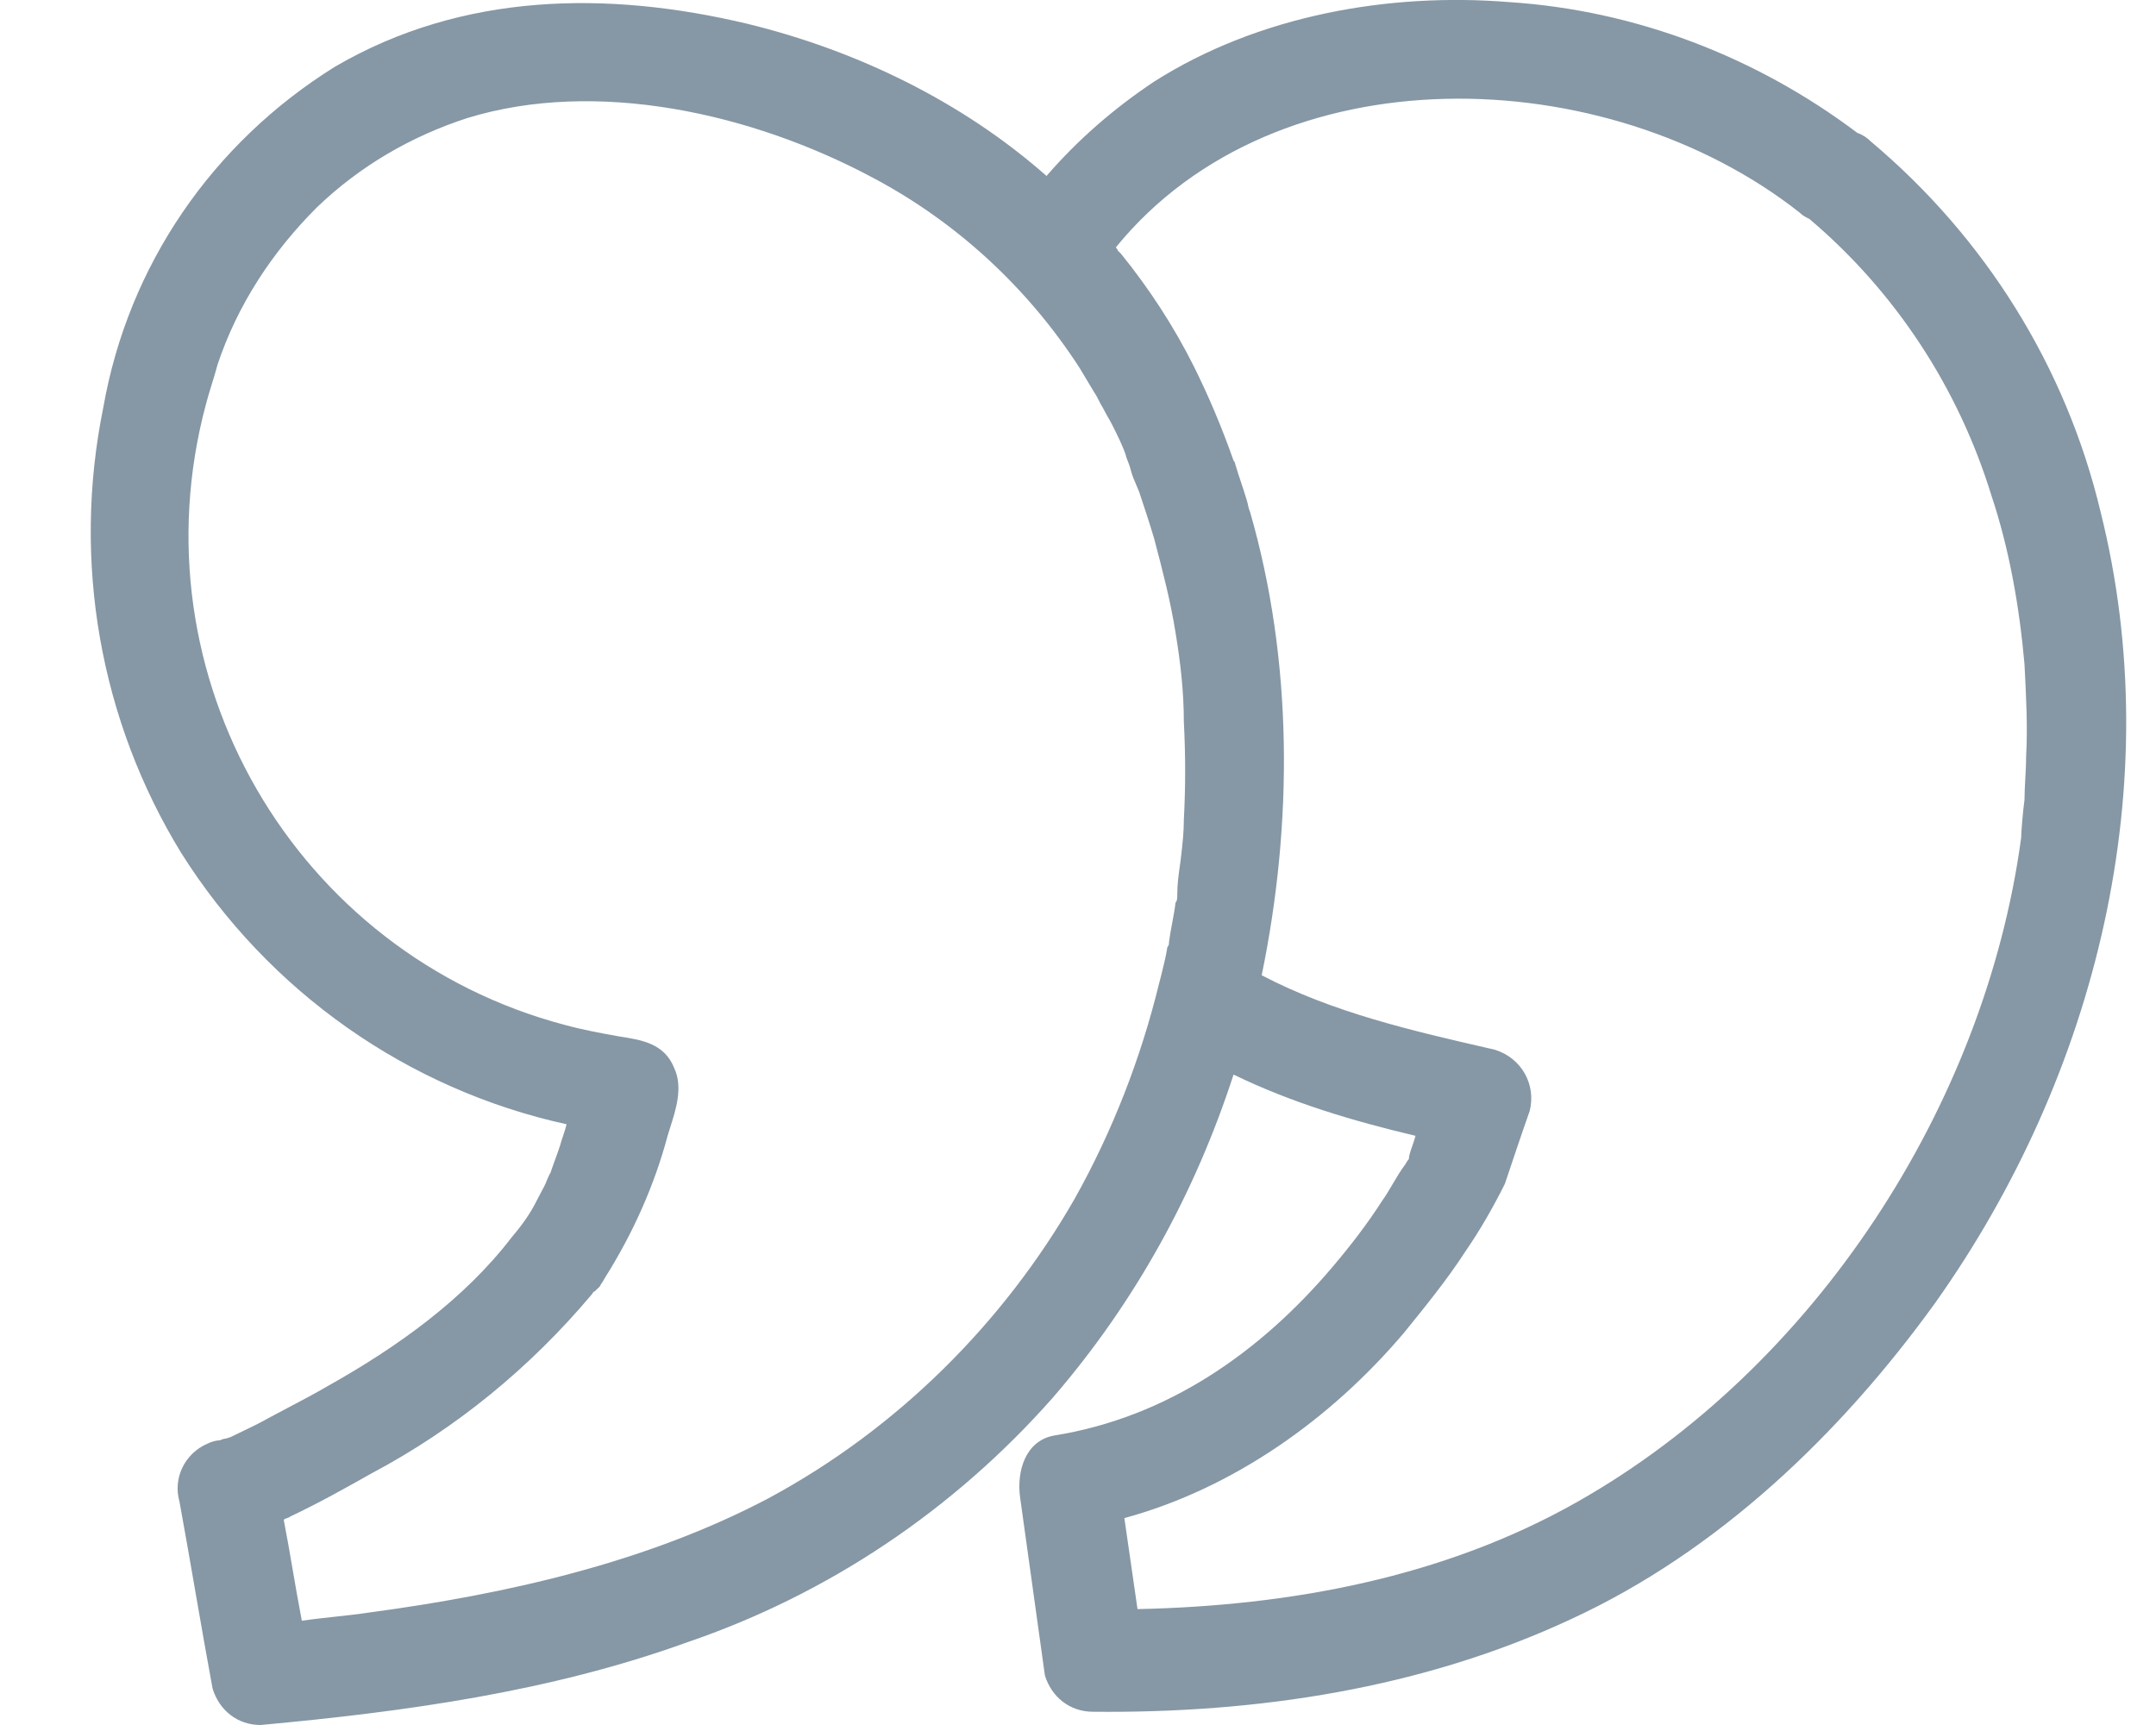 <svg width="20" height="16" viewBox="0 0 20 16" fill="none" xmlns="http://www.w3.org/2000/svg">
<path fill-rule="evenodd" clip-rule="evenodd" d="M17.352 1.31C18.412 2.2 19.164 3.397 19.486 4.748C20.116 7.266 19.455 9.967 17.951 12.086C17.076 13.298 15.94 14.388 14.574 15.018C13.193 15.662 11.658 15.893 10.138 15.877C9.923 15.877 9.754 15.739 9.693 15.54L9.462 13.882C9.432 13.651 9.508 13.36 9.785 13.314C10.829 13.145 11.688 12.546 12.364 11.748C12.533 11.548 12.686 11.349 12.824 11.134C12.859 11.085 12.887 11.037 12.917 10.986C12.952 10.926 12.989 10.863 13.039 10.796C13.054 10.766 13.07 10.75 13.07 10.75V10.735C13.079 10.691 13.092 10.652 13.106 10.615L13.106 10.615L13.106 10.615C13.115 10.587 13.125 10.561 13.131 10.535C12.548 10.397 11.98 10.228 11.443 9.967C11.089 11.057 10.537 12.07 9.769 12.961C8.848 14.005 7.682 14.787 6.377 15.232C5.103 15.693 3.752 15.877 2.417 16C2.202 16 2.033 15.862 1.972 15.662C1.918 15.371 1.868 15.083 1.818 14.795L1.818 14.795L1.818 14.795L1.818 14.795C1.768 14.507 1.718 14.219 1.665 13.928C1.603 13.713 1.711 13.483 1.925 13.39C1.956 13.375 2.002 13.36 2.033 13.36C2.039 13.36 2.046 13.357 2.053 13.354C2.064 13.35 2.076 13.344 2.094 13.344L2.14 13.329C2.182 13.308 2.223 13.289 2.262 13.27L2.262 13.27L2.262 13.27L2.262 13.27C2.337 13.234 2.408 13.2 2.478 13.16C2.542 13.126 2.605 13.093 2.666 13.06L2.666 13.06C2.796 12.992 2.921 12.926 3.046 12.853C3.675 12.5 4.305 12.055 4.75 11.472C4.842 11.364 4.919 11.257 4.98 11.134C4.99 11.114 5.002 11.091 5.014 11.069C5.038 11.025 5.062 10.98 5.072 10.95C5.078 10.938 5.084 10.924 5.089 10.912C5.097 10.893 5.103 10.879 5.103 10.888C5.118 10.842 5.134 10.8 5.149 10.758L5.149 10.758C5.164 10.716 5.18 10.674 5.195 10.627C5.203 10.597 5.214 10.562 5.226 10.528C5.237 10.493 5.249 10.459 5.256 10.428C3.783 10.105 2.493 9.2 1.68 7.91C0.928 6.682 0.667 5.209 0.958 3.781C1.189 2.461 1.972 1.325 3.107 0.619C4.289 -0.072 5.64 -0.087 6.93 0.22C7.943 0.466 8.925 0.941 9.708 1.632C10 1.294 10.337 1.003 10.706 0.757C11.673 0.143 12.886 -0.072 14.006 0.02C15.173 0.097 16.293 0.527 17.23 1.233C17.276 1.248 17.322 1.279 17.352 1.31ZM7.129 13.897C5.993 14.496 4.689 14.787 3.43 14.956C3.325 14.972 3.216 14.984 3.105 14.996C3.004 15.007 2.902 15.018 2.8 15.033C2.77 14.879 2.743 14.722 2.716 14.565C2.689 14.407 2.662 14.25 2.632 14.097C2.639 14.089 2.651 14.085 2.662 14.081C2.674 14.077 2.685 14.074 2.693 14.066C2.954 13.943 3.2 13.805 3.445 13.667L3.445 13.667C4.228 13.252 4.919 12.684 5.487 12.009C5.493 12.003 5.496 11.997 5.499 11.992C5.504 11.984 5.508 11.978 5.517 11.978L5.564 11.932C5.571 11.917 5.579 11.905 5.587 11.894C5.594 11.882 5.602 11.871 5.61 11.855C5.871 11.441 6.07 10.996 6.193 10.535C6.199 10.514 6.206 10.492 6.213 10.47L6.213 10.47C6.272 10.287 6.337 10.084 6.254 9.906C6.163 9.678 5.952 9.646 5.754 9.615L5.748 9.614C5.579 9.584 5.41 9.553 5.241 9.507C2.739 8.847 1.235 6.268 1.91 3.751C1.926 3.689 1.945 3.628 1.964 3.566L1.964 3.566C1.983 3.505 2.002 3.444 2.018 3.382C2.202 2.83 2.524 2.338 2.939 1.924C3.338 1.54 3.814 1.264 4.335 1.095C5.533 0.727 6.976 1.049 8.096 1.648C8.879 2.062 9.539 2.676 10.015 3.413L10.153 3.643C10.169 3.666 10.18 3.689 10.192 3.712C10.203 3.735 10.215 3.758 10.23 3.781C10.245 3.812 10.261 3.839 10.276 3.866C10.291 3.893 10.307 3.919 10.322 3.95C10.368 4.042 10.414 4.134 10.445 4.226C10.445 4.233 10.451 4.25 10.46 4.272L10.46 4.272C10.47 4.298 10.483 4.331 10.491 4.365C10.502 4.408 10.52 4.451 10.541 4.499C10.549 4.52 10.559 4.541 10.568 4.564C10.614 4.702 10.66 4.84 10.706 4.994C10.783 5.286 10.859 5.577 10.905 5.869C10.951 6.145 10.982 6.421 10.982 6.698C10.998 7.005 10.998 7.296 10.982 7.603C10.982 7.714 10.97 7.824 10.956 7.946V7.946L10.951 7.987L10.946 8.023C10.933 8.116 10.921 8.199 10.921 8.294C10.921 8.325 10.921 8.356 10.905 8.371C10.898 8.432 10.886 8.494 10.875 8.555C10.863 8.617 10.852 8.678 10.844 8.739C10.844 8.755 10.844 8.77 10.829 8.785C10.816 8.871 10.794 8.956 10.771 9.05C10.764 9.074 10.758 9.098 10.752 9.123C10.583 9.814 10.322 10.489 9.969 11.119C9.309 12.27 8.327 13.252 7.129 13.897ZM18.787 7.231C18.791 7.162 18.795 7.091 18.795 7.02C18.811 6.744 18.795 6.452 18.78 6.16C18.734 5.639 18.642 5.101 18.473 4.595C18.166 3.597 17.583 2.707 16.785 2.031C16.754 2.016 16.723 2.001 16.692 1.97C14.896 0.558 11.842 0.466 10.353 2.292C10.353 2.3 10.357 2.304 10.361 2.308C10.364 2.311 10.368 2.315 10.368 2.323L10.399 2.354C10.66 2.676 10.89 3.029 11.074 3.397C11.212 3.674 11.335 3.965 11.443 4.272C11.443 4.272 11.458 4.288 11.458 4.303C11.473 4.357 11.493 4.414 11.512 4.472C11.531 4.53 11.55 4.587 11.566 4.641C11.572 4.661 11.576 4.678 11.579 4.694C11.584 4.714 11.588 4.731 11.596 4.748C11.995 6.13 11.995 7.634 11.704 9.046C12.367 9.393 13.105 9.562 13.83 9.728L13.868 9.737C14.114 9.814 14.252 10.059 14.19 10.305C14.114 10.52 14.037 10.75 13.96 10.98L13.96 10.98C13.853 11.195 13.73 11.41 13.592 11.61C13.423 11.871 13.223 12.116 13.024 12.362L13.024 12.362C12.348 13.16 11.443 13.805 10.43 14.081L10.552 14.925C11.965 14.895 13.392 14.634 14.636 13.928C16.831 12.684 18.412 10.259 18.749 7.772C18.749 7.726 18.765 7.527 18.78 7.419C18.78 7.36 18.784 7.296 18.787 7.231Z" fill="#8697A5"/>
</svg>
